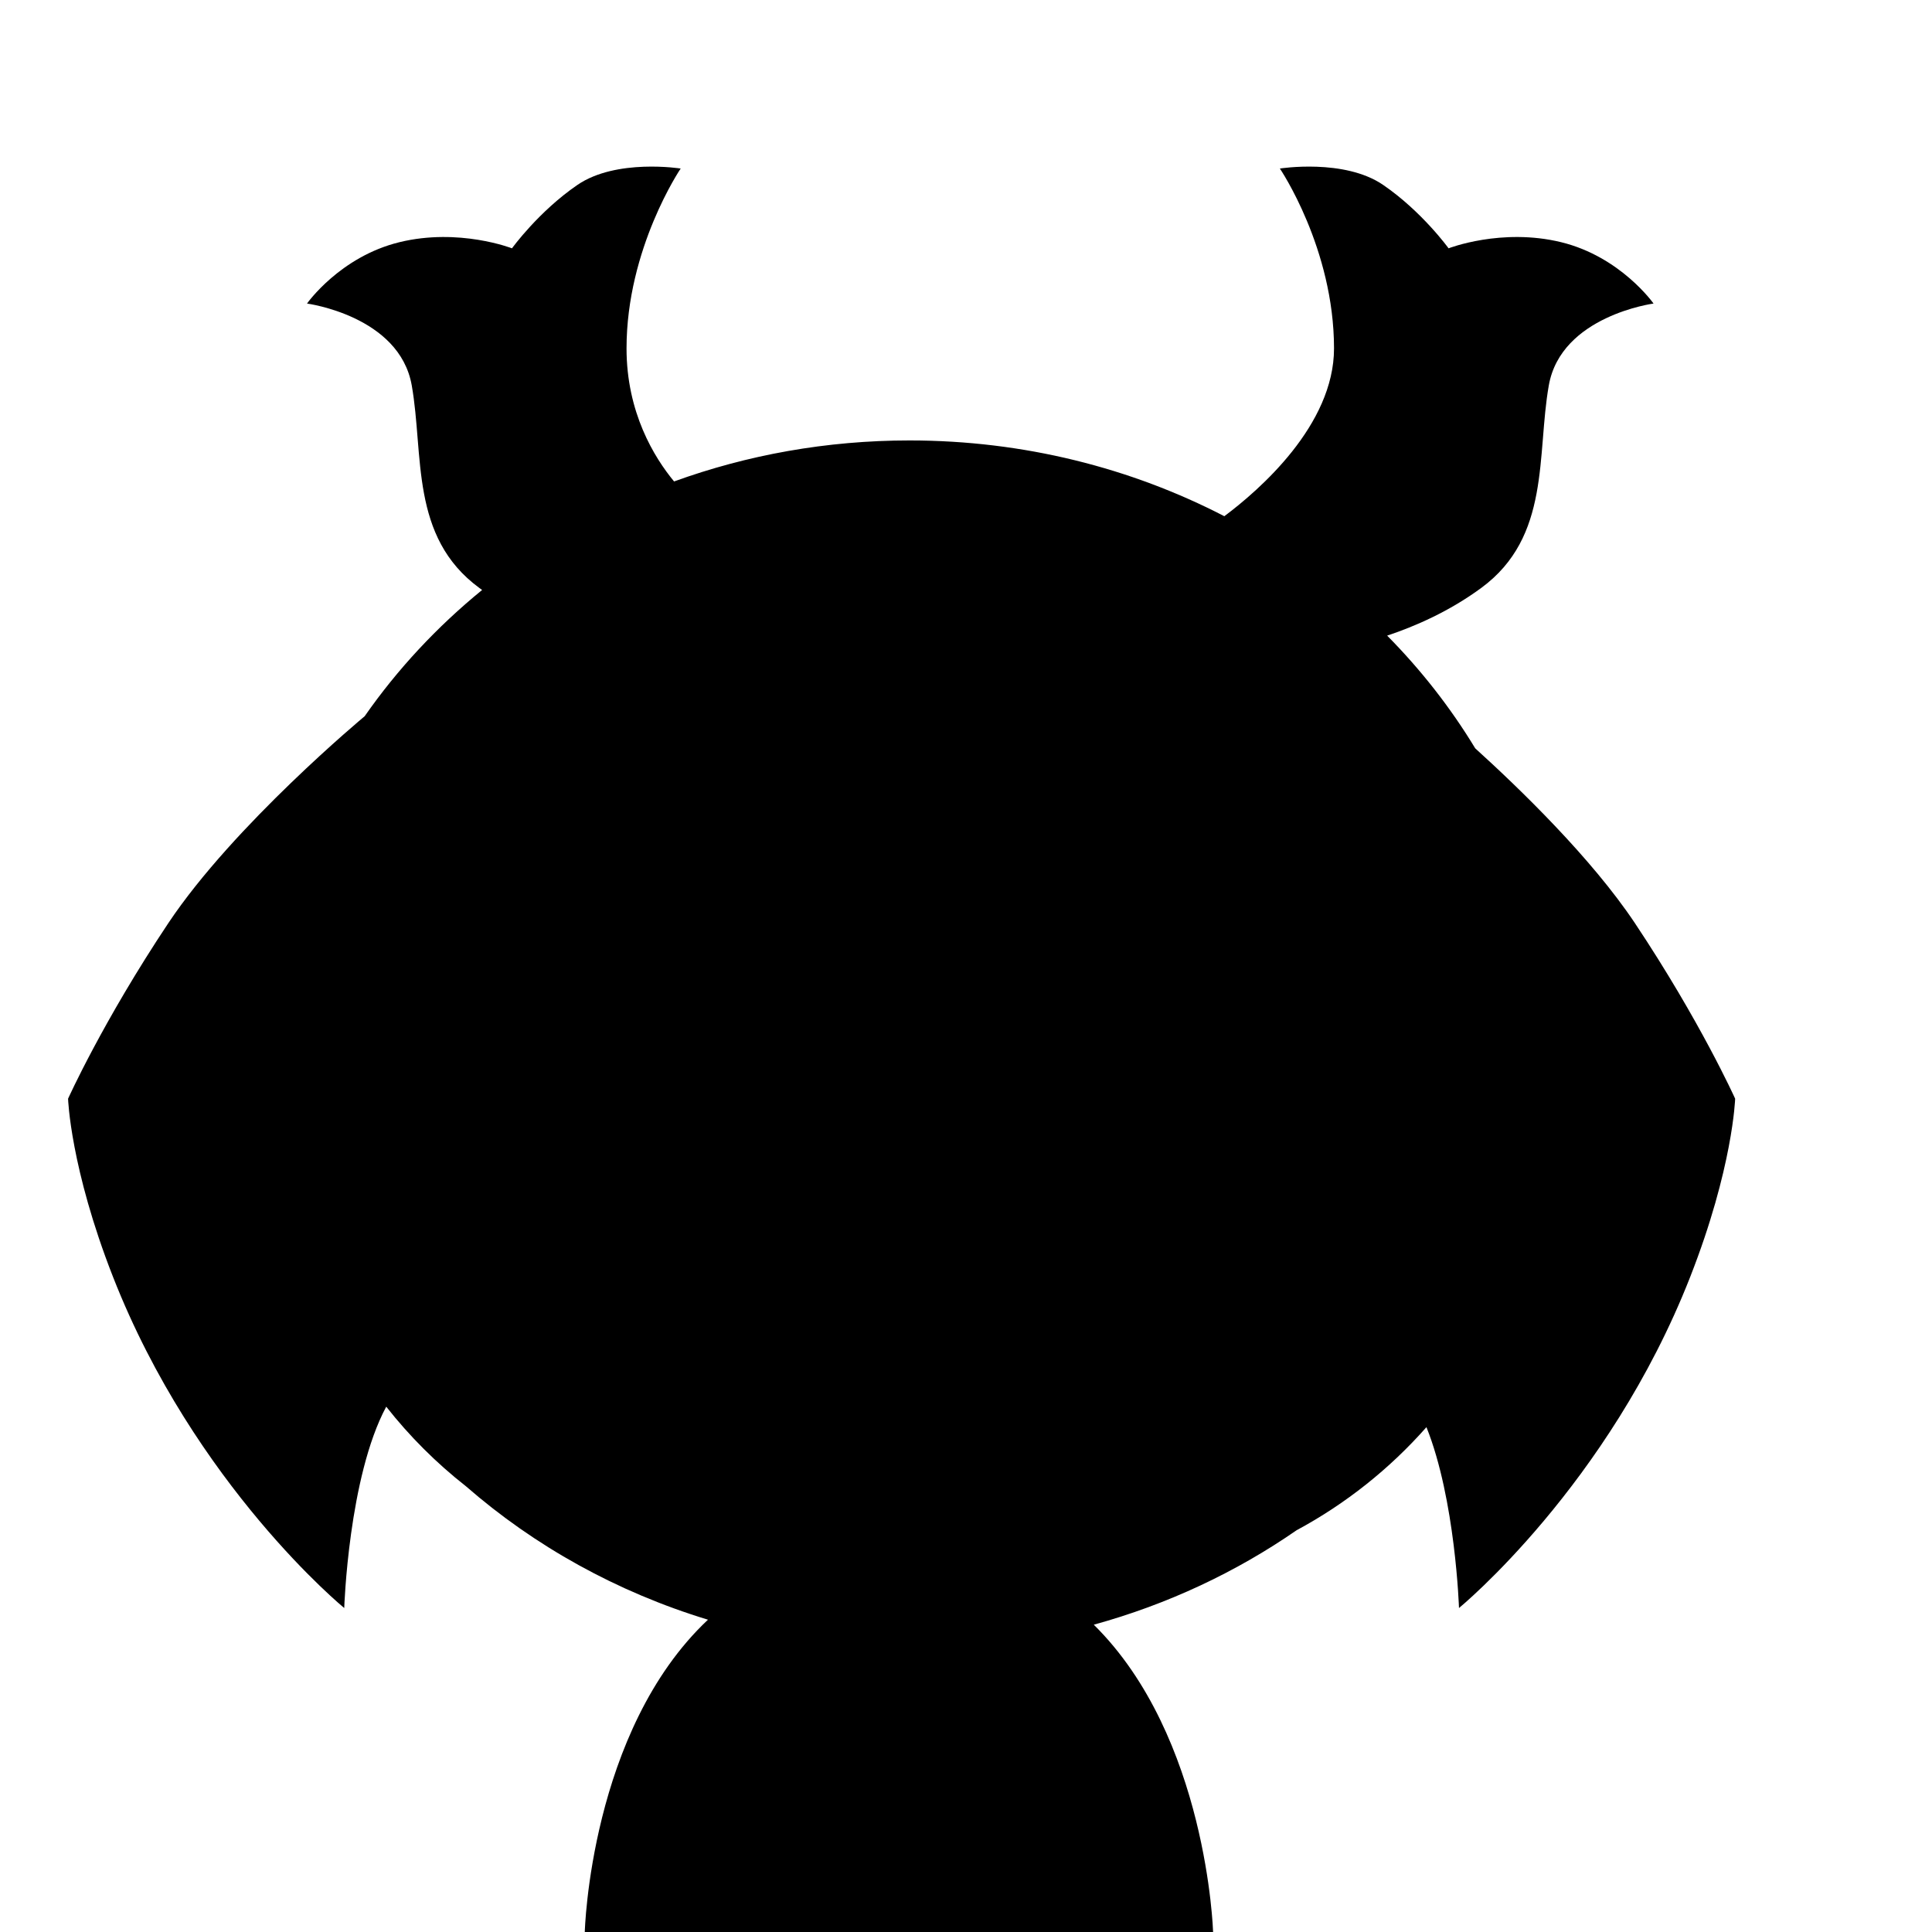 <?xml version="1.0" encoding="iso-8859-1"?>
<!-- Generator: Adobe Illustrator 29.1.0, SVG Export Plug-In . SVG Version: 9.03 Build 55587)  -->
<svg version="1.1" id="Layer_1" xmlns="http://www.w3.org/2000/svg" xmlns:xlink="http://www.w3.org/1999/xlink" x="0px" y="0px"
	 viewBox="0 0 1000 1000" style="enable-background:new 0 0 1000 1000;" xml:space="preserve">
<path d="M846.228,477.823c-22.547-33.82-60.07-70.037-82.657-90.49c-12.776-21.084-28.097-40.649-45.583-58.335
	c14.305-4.754,32.083-12.465,48.732-24.706c36-26.471,28.588-68.824,34.941-104.824c6.353-36,54.209-42.353,54.209-42.353
	s-17.028-24.25-47.856-31.765c-30.828-7.514-58.235,3.177-58.235,3.177s-13.765-19.059-33.882-32.824
	c-20.118-13.765-53.44-8.471-53.44-8.471s28.028,41.294,28.028,93.095c0,39.796-38.794,73.416-56.776,86.862
	c-48.266-24.975-103.819-39.218-162.952-39.218c-42.984,0-84.077,7.529-121.858,21.227c-10.304-12.465-24.606-35.722-24.606-68.87
	c0-51.801,28.028-93.095,28.028-93.095S319,81.94,298.882,95.705C278.765,109.469,265,128.528,265,128.528
	s-27.407-10.691-58.235-3.177c-30.828,7.514-47.856,31.765-47.856,31.765s47.856,6.353,54.209,42.353
	c6.353,36-1.059,78.353,34.941,104.824c0.494,0.363,0.989,0.72,1.484,1.075c-23.36,19.044-43.859,41.052-60.825,65.396l-0.003-0.015
	c0,0-67.715,56.251-101.598,107.074c-33.882,50.824-51.882,90.86-51.882,90.86S36.347,604.434,58.529,661
	c42.353,108,119.647,171.31,119.647,171.31s2.184-67.825,21.739-104.214c0.001-0.001,0.001-0.002,0.002-0.003
	c12.056,15.327,25.919,29.173,41.266,41.206c35.429,30.888,78.042,54.706,125.259,69.055C305.337,895.842,302.679,1000,302.679,1000
	h325.215c0,0-3.006-101.094-61.755-159.06c38.286-10.537,73.728-27.239,104.985-48.896c25.458-13.696,48.21-31.833,67.203-53.355
	c15.035,37.532,16.843,93.622,16.843,93.622S832.463,769,874.816,661c22.183-56.566,23.294-92.317,23.294-92.317
	S880.11,528.647,846.228,477.823z"/>
</svg>
